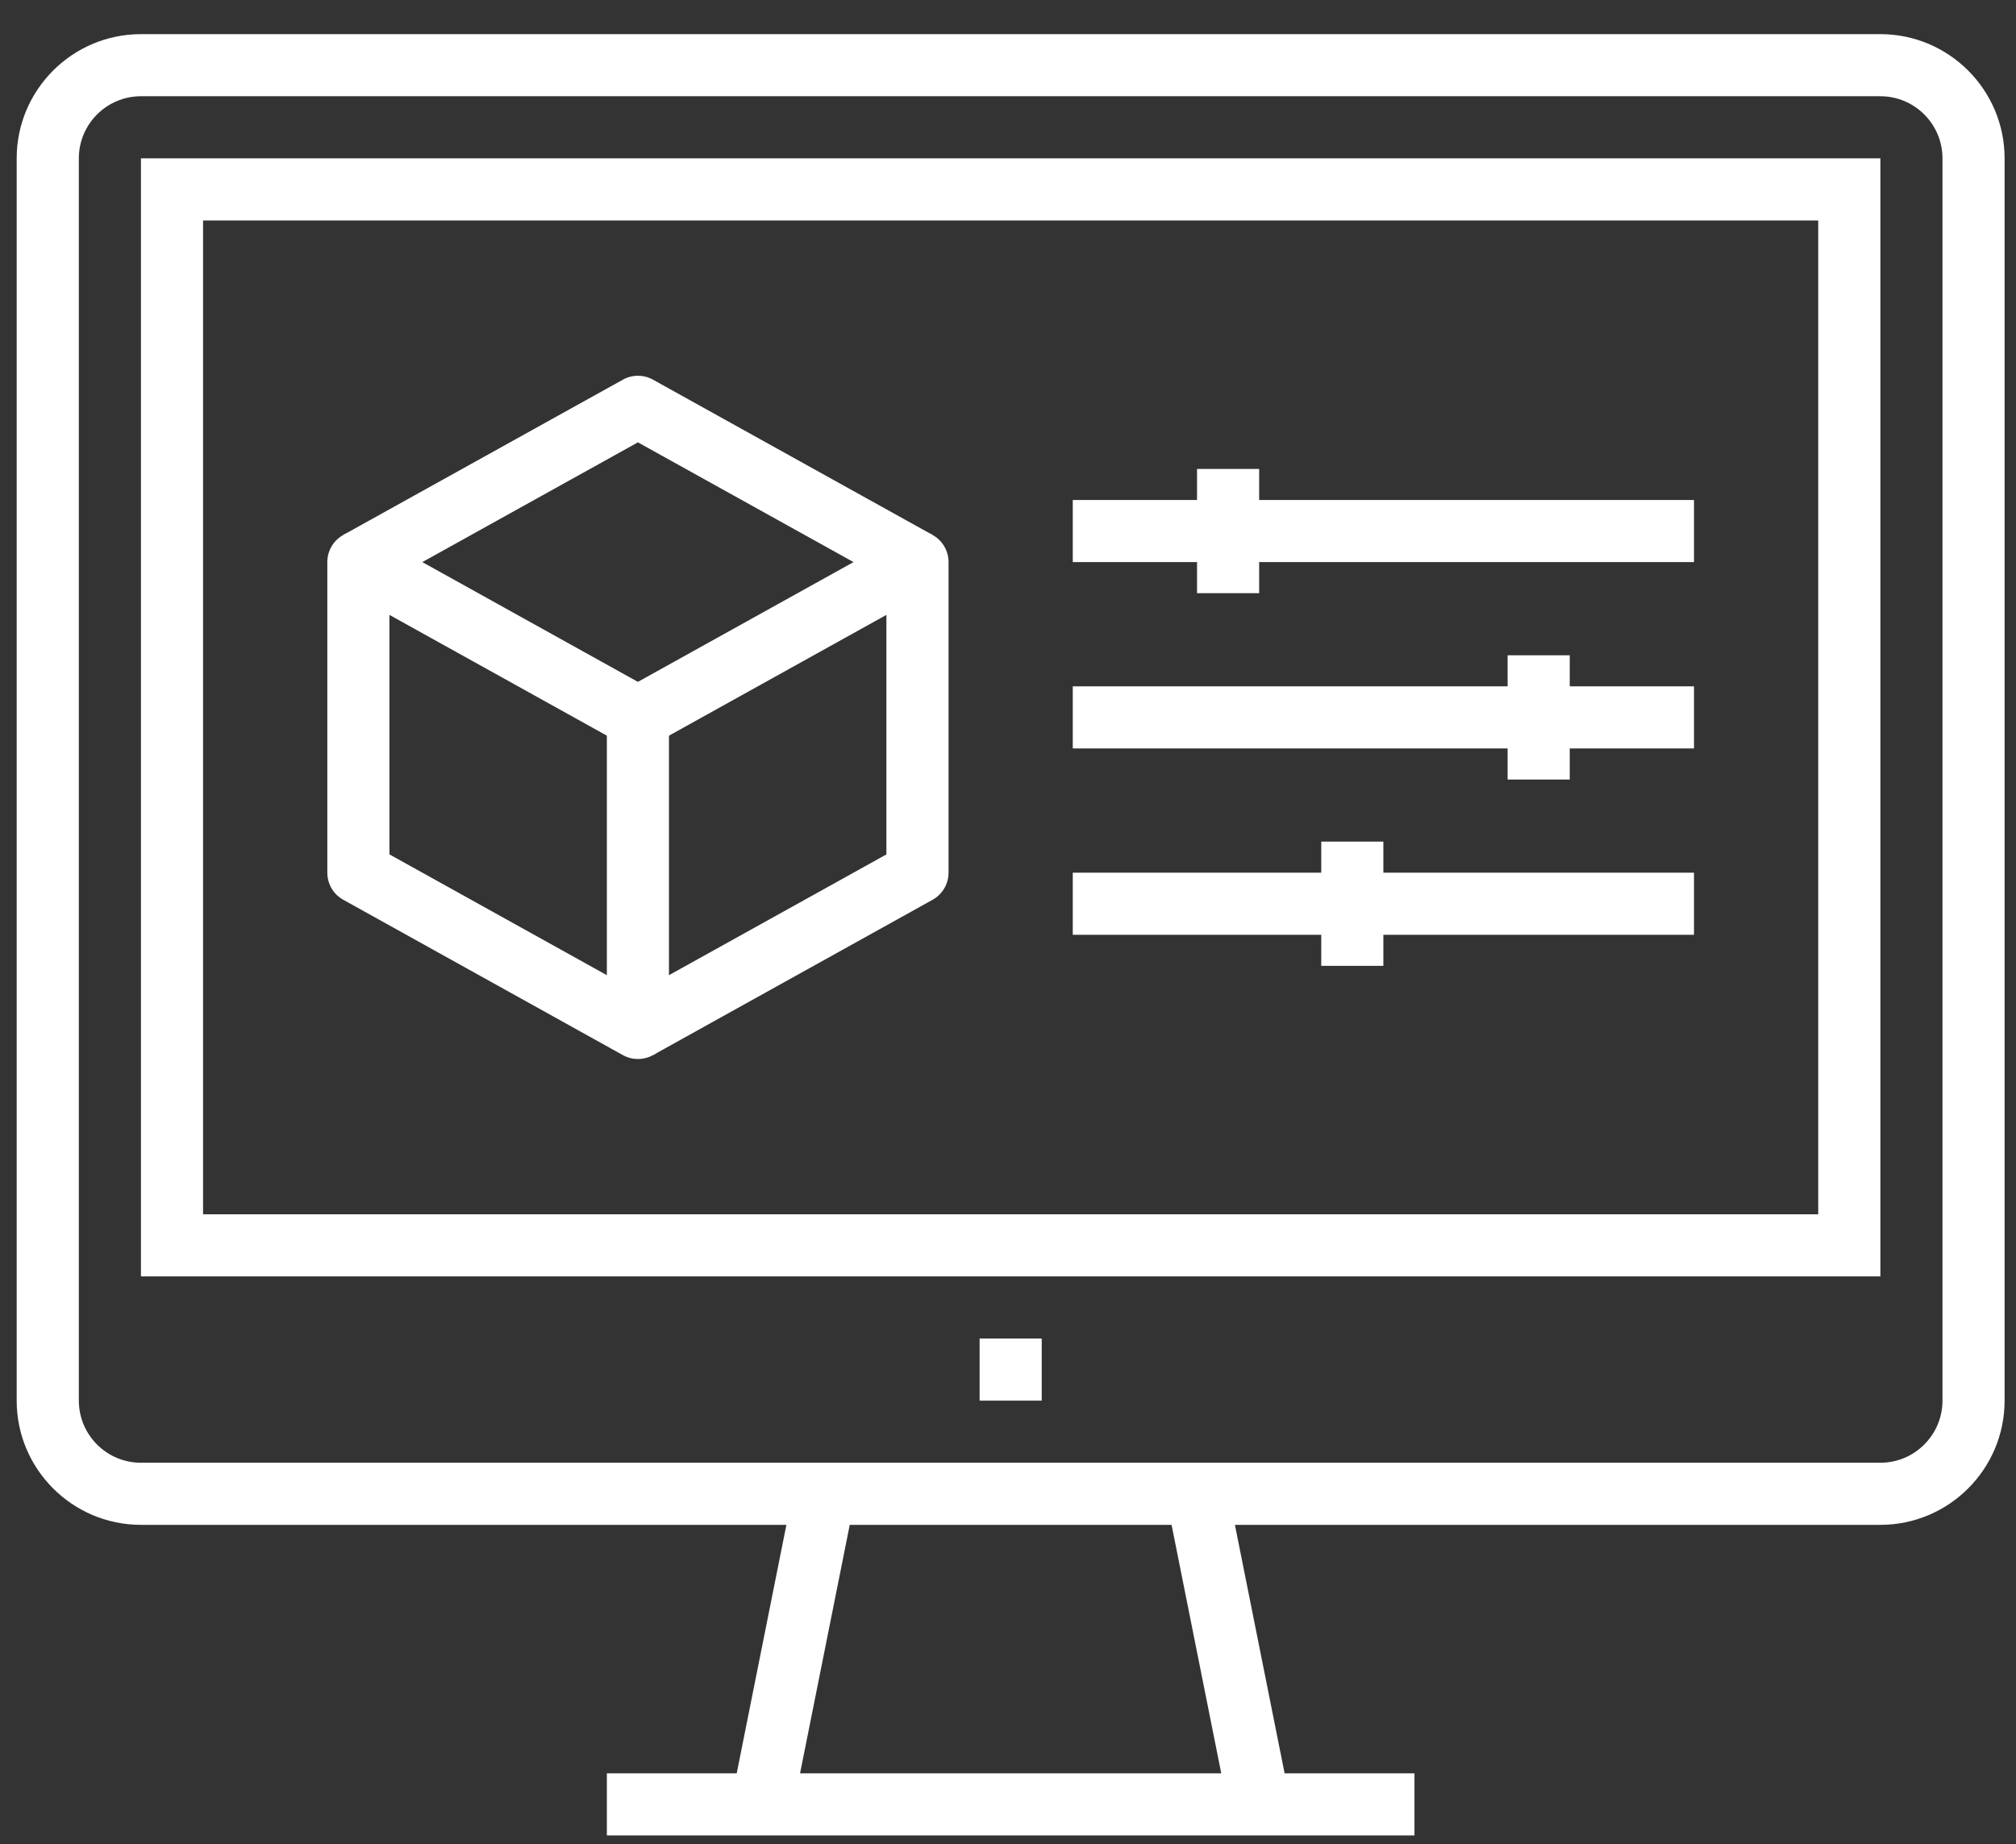<?xml version="1.0" encoding="UTF-8" standalone="no"?><!DOCTYPE svg PUBLIC "-//W3C//DTD SVG 1.1//EN" "http://www.w3.org/Graphics/SVG/1.1/DTD/svg11.dtd"><svg width="100%" height="100%" viewBox="0 0 47 43" version="1.1" xmlns="http://www.w3.org/2000/svg" xmlns:xlink="http://www.w3.org/1999/xlink" xml:space="preserve" style="fill-rule:evenodd;clip-rule:evenodd;stroke-linejoin:round;stroke-miterlimit:1.414;"><rect x="0" y="0" width="47" height="43" fill="#333333" stroke="none"/><g id="white-3"><path d="M9.079,19.921l5.069,2.817l0,-5.585l-5.069,-2.816l0,5.584Zm5.793,4.771c-0.121,0 -0.243,-0.03 -0.351,-0.091l-6.517,-3.621c-0.231,-0.127 -0.373,-0.369 -0.373,-0.633l0,-7.241c0,-0.256 0.135,-0.494 0.357,-0.624c0.221,-0.13 0.496,-0.133 0.718,-0.009l6.517,3.621c0.231,0.128 0.373,0.37 0.373,0.633l0,7.241c0,0.257 -0.136,0.495 -0.357,0.624c-0.113,0.068 -0.239,0.1 -0.367,0.1" style="fill:#fff;fill-rule:nonzero;"/><path d="M15.224,24.601l-0.704,-1.266l6.145,-3.413l0,-5.585l-5.441,3.023l-0.704,-1.266l6.518,-3.621c0.223,-0.125 0.497,-0.122 0.718,0.009c0.222,0.13 0.358,0.367 0.358,0.624l0,7.242c0,0.262 -0.144,0.505 -0.373,0.632l-6.517,3.621Z" style="fill:#fff;fill-rule:nonzero;"/><path d="M21.038,13.739l-6.166,-3.425l-6.166,3.425l-0.703,-1.266l6.518,-3.62c0.218,-0.122 0.485,-0.122 0.703,0l6.517,3.62l-0.703,1.266Z" style="fill:#fff;fill-rule:nonzero;"/><rect x="25.01" y="11.658" width="14.483" height="1.448" style="fill:#fff;fill-rule:nonzero;"/><rect x="25.01" y="16.003" width="14.483" height="1.448" style="fill:#fff;fill-rule:nonzero;"/><rect x="25.01" y="20.348" width="14.483" height="1.448" style="fill:#fff;fill-rule:nonzero;"/><rect x="27.907" y="10.934" width="1.448" height="2.897" style="fill:#fff;fill-rule:nonzero;"/><rect x="35.148" y="15.279" width="1.448" height="2.897" style="fill:#fff;fill-rule:nonzero;"/><rect x="30.803" y="19.623" width="1.448" height="2.897" style="fill:#fff;fill-rule:nonzero;"/><path d="M3.286,2.244c-0.799,0 -1.448,0.65 -1.448,1.448l0,28.966c0,0.798 0.649,1.448 1.448,1.448l40.552,0c0.798,0 1.448,-0.65 1.448,-1.448l0,-28.966c0,-0.798 -0.65,-1.448 -1.448,-1.448l-40.552,0Zm40.552,33.31l-40.552,0c-1.598,0 -2.897,-1.299 -2.897,-2.896l0,-28.966c0,-1.597 1.299,-2.896 2.897,-2.896l40.552,0c1.597,0 2.896,1.299 2.896,2.896l0,28.966c0,1.597 -1.299,2.896 -2.896,2.896" style="fill:#fff;fill-rule:nonzero;"/><path d="M28.645,42.214l-1.448,-7.242l1.42,-0.284l1.448,7.241l-1.42,0.285Z" style="fill:#fff;fill-rule:nonzero;"/><path d="M18.479,42.214l-1.42,-0.285l1.448,-7.241l1.42,0.284l-1.448,7.242Z" style="fill:#fff;fill-rule:nonzero;"/><rect x="14.148" y="41.348" width="18.828" height="1.448" style="fill:#fff;fill-rule:nonzero;"/><rect x="22.838" y="31.21" width="1.448" height="1.448" style="fill:#fff;fill-rule:nonzero;"/><path d="M4.734,28.313l37.655,0l0,-23.172l-37.655,0l0,23.172Zm39.104,1.448l-40.552,0l0,-26.069l40.552,0l0,26.069Z" style="fill:#fff;fill-rule:nonzero;"/></g></svg>